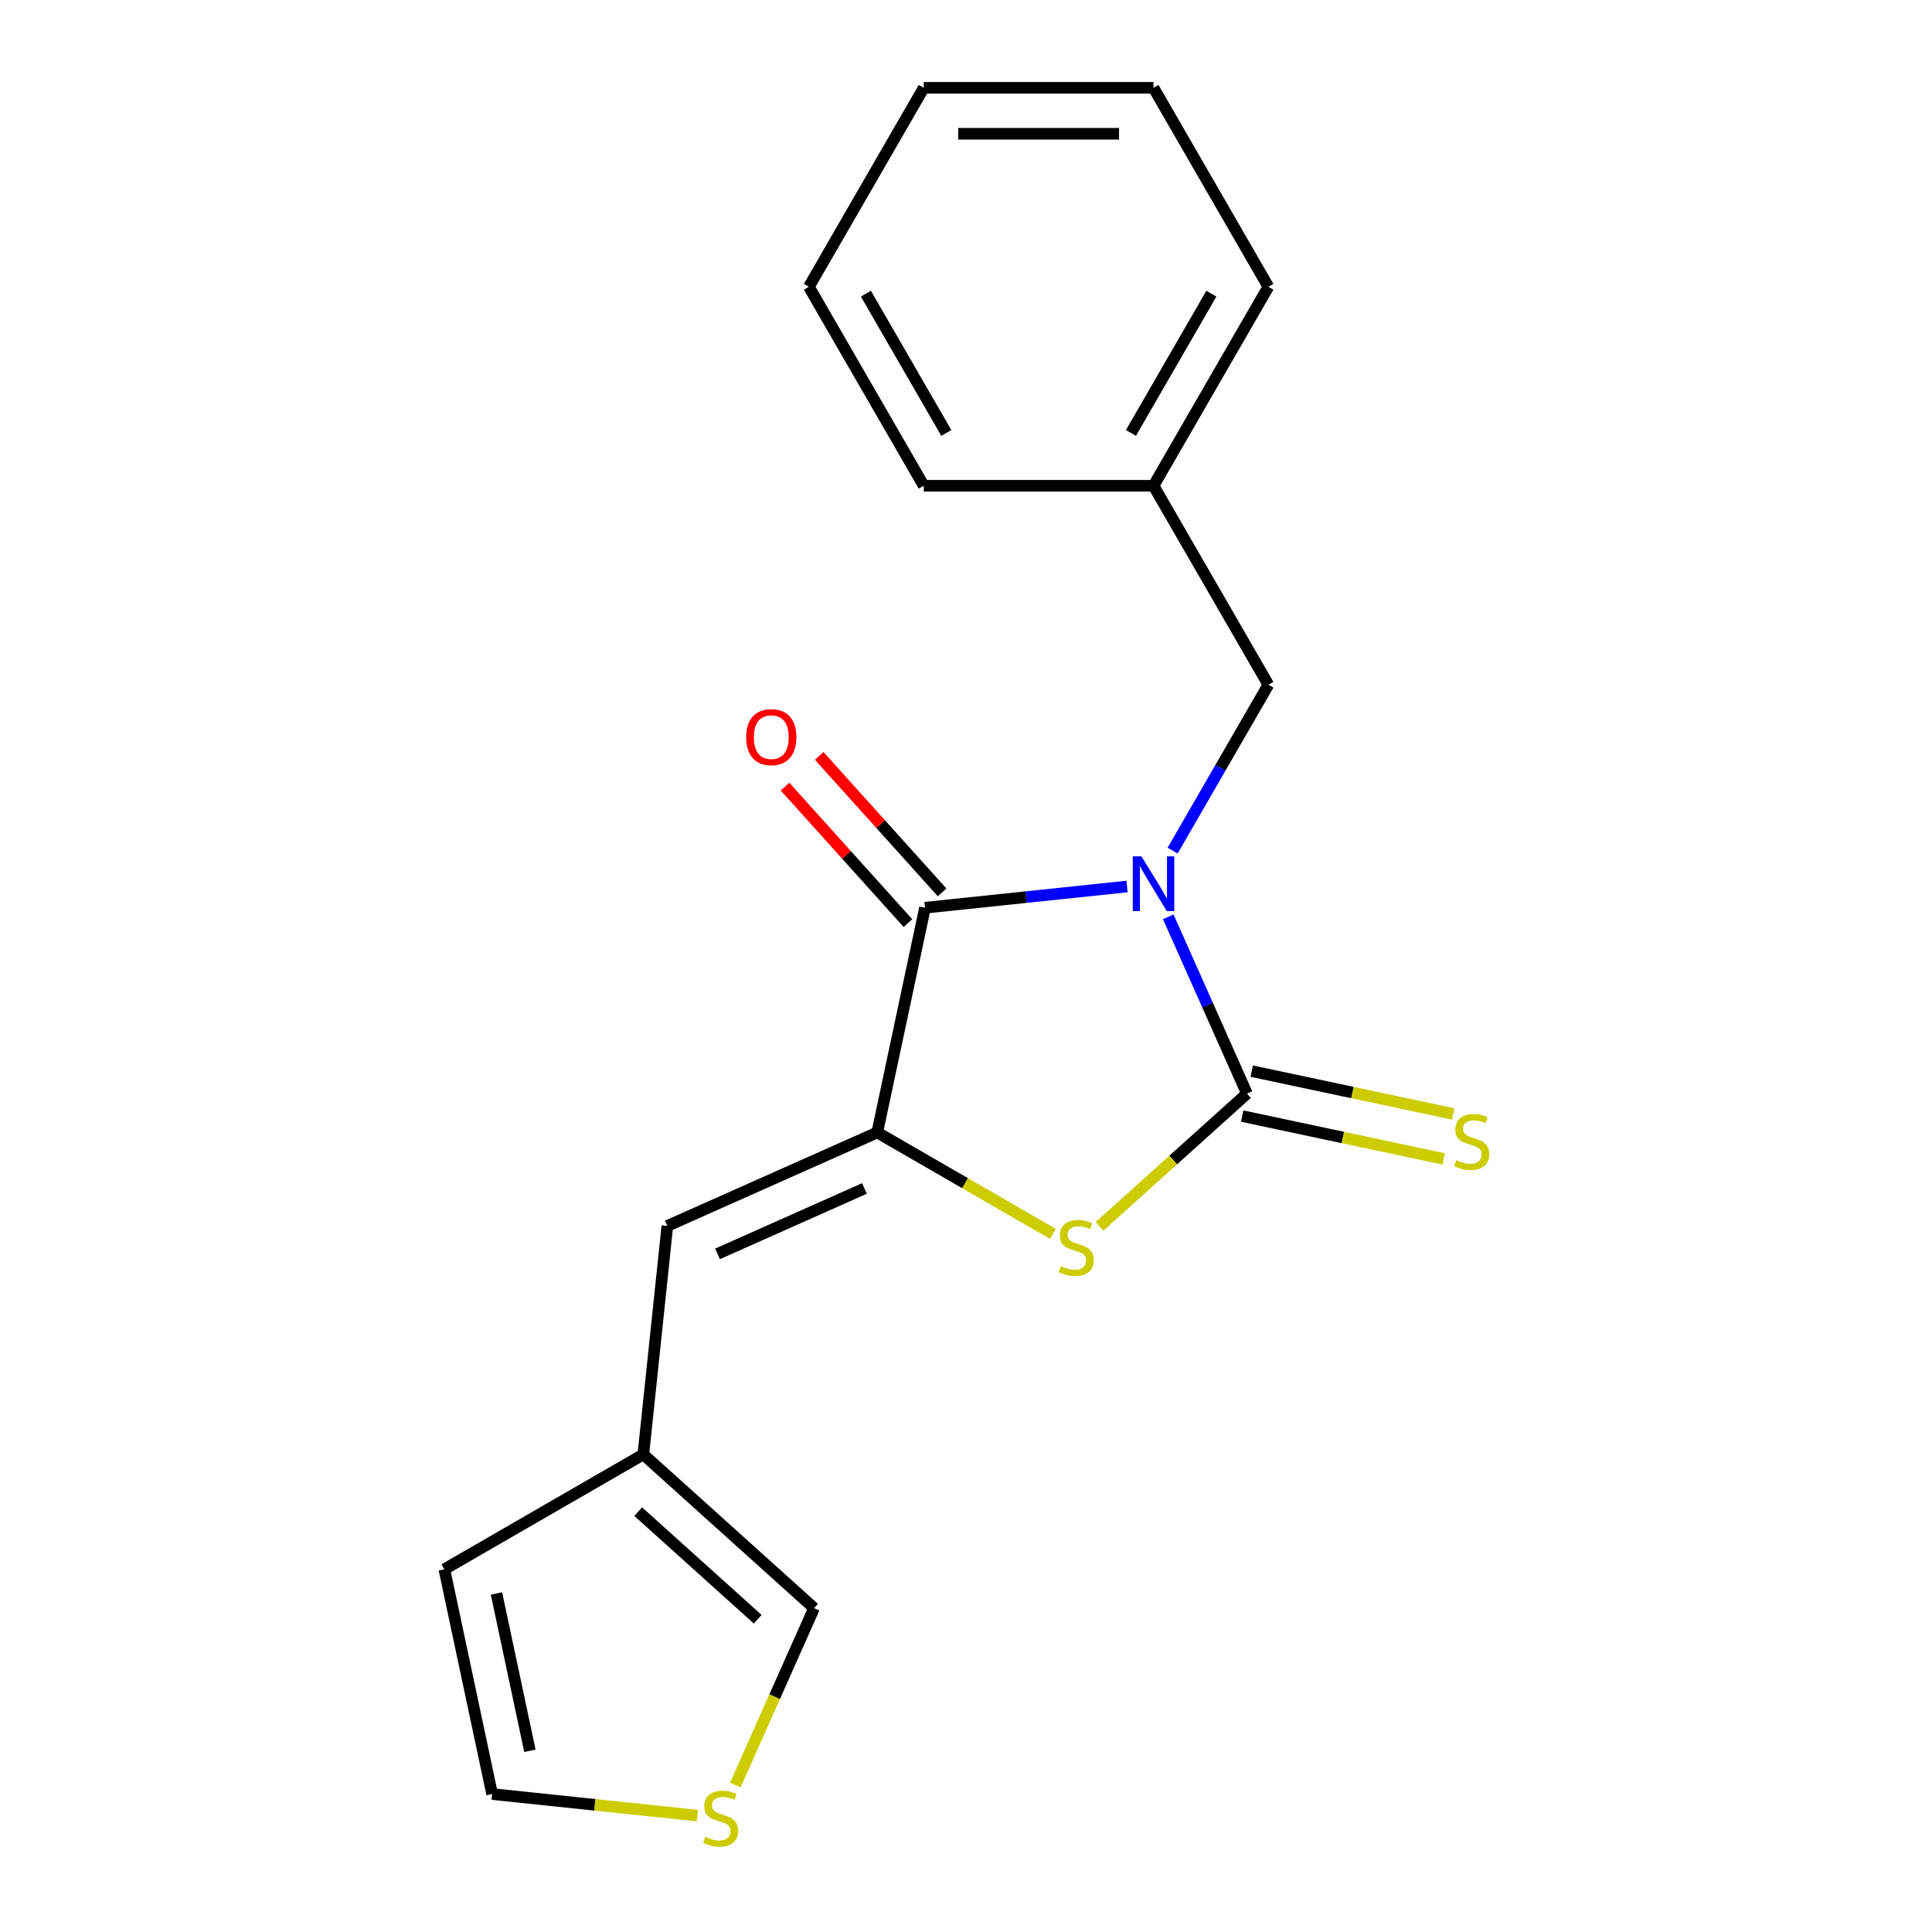 <?xml version='1.0' encoding='iso-8859-1'?>
<svg version='1.1' baseProfile='full'
              xmlns='http://www.w3.org/2000/svg'
                      xmlns:rdkit='http://www.rdkit.org/xml'
                      xmlns:xlink='http://www.w3.org/1999/xlink'
                  xml:space='preserve'
width='1000px' height='1000px' viewBox='0 0 1000 1000'>
<!-- END OF HEADER -->
<rect style='opacity:1.0;fill:#FFFFFF;stroke:none' width='1000' height='1000' x='0' y='0'> </rect>
<path class='bond-0' d='M 604.683,474.545 L 625.054,520.299' style='fill:none;fill-rule:evenodd;stroke:#0000FF;stroke-width:6px;stroke-linecap:butt;stroke-linejoin:miter;stroke-opacity:1' />
<path class='bond-0' d='M 625.054,520.299 L 645.425,566.053' style='fill:none;fill-rule:evenodd;stroke:#000000;stroke-width:6px;stroke-linecap:butt;stroke-linejoin:miter;stroke-opacity:1' />
<path class='bond-1' d='M 583.342,458.853 L 531.064,464.348' style='fill:none;fill-rule:evenodd;stroke:#0000FF;stroke-width:6px;stroke-linecap:butt;stroke-linejoin:miter;stroke-opacity:1' />
<path class='bond-1' d='M 531.064,464.348 L 478.785,469.843' style='fill:none;fill-rule:evenodd;stroke:#000000;stroke-width:6px;stroke-linecap:butt;stroke-linejoin:miter;stroke-opacity:1' />
<path class='bond-5' d='M 606.947,440.279 L 631.732,397.351' style='fill:none;fill-rule:evenodd;stroke:#0000FF;stroke-width:6px;stroke-linecap:butt;stroke-linejoin:miter;stroke-opacity:1' />
<path class='bond-5' d='M 631.732,397.351 L 656.516,354.423' style='fill:none;fill-rule:evenodd;stroke:#000000;stroke-width:6px;stroke-linecap:butt;stroke-linejoin:miter;stroke-opacity:1' />
<path class='bond-3' d='M 645.425,566.053 L 607.264,600.413' style='fill:none;fill-rule:evenodd;stroke:#000000;stroke-width:6px;stroke-linecap:butt;stroke-linejoin:miter;stroke-opacity:1' />
<path class='bond-3' d='M 607.264,600.413 L 569.102,634.774' style='fill:none;fill-rule:evenodd;stroke:#CCCC00;stroke-width:6px;stroke-linecap:butt;stroke-linejoin:miter;stroke-opacity:1' />
<path class='bond-6' d='M 642.953,577.685 L 695.088,588.767' style='fill:none;fill-rule:evenodd;stroke:#000000;stroke-width:6px;stroke-linecap:butt;stroke-linejoin:miter;stroke-opacity:1' />
<path class='bond-6' d='M 695.088,588.767 L 747.223,599.848' style='fill:none;fill-rule:evenodd;stroke:#CCCC00;stroke-width:6px;stroke-linecap:butt;stroke-linejoin:miter;stroke-opacity:1' />
<path class='bond-6' d='M 647.898,554.42 L 700.033,565.502' style='fill:none;fill-rule:evenodd;stroke:#000000;stroke-width:6px;stroke-linecap:butt;stroke-linejoin:miter;stroke-opacity:1' />
<path class='bond-6' d='M 700.033,565.502 L 752.168,576.584' style='fill:none;fill-rule:evenodd;stroke:#CCCC00;stroke-width:6px;stroke-linecap:butt;stroke-linejoin:miter;stroke-opacity:1' />
<path class='bond-2' d='M 478.785,469.843 L 454.06,586.166' style='fill:none;fill-rule:evenodd;stroke:#000000;stroke-width:6px;stroke-linecap:butt;stroke-linejoin:miter;stroke-opacity:1' />
<path class='bond-9' d='M 487.622,461.885 L 455.819,426.564' style='fill:none;fill-rule:evenodd;stroke:#000000;stroke-width:6px;stroke-linecap:butt;stroke-linejoin:miter;stroke-opacity:1' />
<path class='bond-9' d='M 455.819,426.564 L 424.015,391.242' style='fill:none;fill-rule:evenodd;stroke:#FF0000;stroke-width:6px;stroke-linecap:butt;stroke-linejoin:miter;stroke-opacity:1' />
<path class='bond-9' d='M 469.947,477.8 L 438.144,442.479' style='fill:none;fill-rule:evenodd;stroke:#000000;stroke-width:6px;stroke-linecap:butt;stroke-linejoin:miter;stroke-opacity:1' />
<path class='bond-9' d='M 438.144,442.479 L 406.34,407.157' style='fill:none;fill-rule:evenodd;stroke:#FF0000;stroke-width:6px;stroke-linecap:butt;stroke-linejoin:miter;stroke-opacity:1' />
<path class='bond-4' d='M 454.06,586.166 L 345.419,634.536' style='fill:none;fill-rule:evenodd;stroke:#000000;stroke-width:6px;stroke-linecap:butt;stroke-linejoin:miter;stroke-opacity:1' />
<path class='bond-4' d='M 447.437,615.15 L 371.389,649.008' style='fill:none;fill-rule:evenodd;stroke:#000000;stroke-width:6px;stroke-linecap:butt;stroke-linejoin:miter;stroke-opacity:1' />
<path class='bond-19' d='M 454.06,586.166 L 499.528,612.417' style='fill:none;fill-rule:evenodd;stroke:#000000;stroke-width:6px;stroke-linecap:butt;stroke-linejoin:miter;stroke-opacity:1' />
<path class='bond-19' d='M 499.528,612.417 L 544.996,638.668' style='fill:none;fill-rule:evenodd;stroke:#CCCC00;stroke-width:6px;stroke-linecap:butt;stroke-linejoin:miter;stroke-opacity:1' />
<path class='bond-7' d='M 345.419,634.536 L 332.988,752.806' style='fill:none;fill-rule:evenodd;stroke:#000000;stroke-width:6px;stroke-linecap:butt;stroke-linejoin:miter;stroke-opacity:1' />
<path class='bond-13' d='M 656.516,354.423 L 597.055,251.433' style='fill:none;fill-rule:evenodd;stroke:#000000;stroke-width:6px;stroke-linecap:butt;stroke-linejoin:miter;stroke-opacity:1' />
<path class='bond-10' d='M 332.988,752.806 L 421.364,832.381' style='fill:none;fill-rule:evenodd;stroke:#000000;stroke-width:6px;stroke-linecap:butt;stroke-linejoin:miter;stroke-opacity:1' />
<path class='bond-10' d='M 330.33,782.418 L 392.193,838.12' style='fill:none;fill-rule:evenodd;stroke:#000000;stroke-width:6px;stroke-linecap:butt;stroke-linejoin:miter;stroke-opacity:1' />
<path class='bond-12' d='M 332.988,752.806 L 229.999,812.267' style='fill:none;fill-rule:evenodd;stroke:#000000;stroke-width:6px;stroke-linecap:butt;stroke-linejoin:miter;stroke-opacity:1' />
<path class='bond-8' d='M 380.605,923.928 L 400.985,878.154' style='fill:none;fill-rule:evenodd;stroke:#CCCC00;stroke-width:6px;stroke-linecap:butt;stroke-linejoin:miter;stroke-opacity:1' />
<path class='bond-8' d='M 400.985,878.154 L 421.364,832.381' style='fill:none;fill-rule:evenodd;stroke:#000000;stroke-width:6px;stroke-linecap:butt;stroke-linejoin:miter;stroke-opacity:1' />
<path class='bond-21' d='M 360.942,939.754 L 307.833,934.172' style='fill:none;fill-rule:evenodd;stroke:#CCCC00;stroke-width:6px;stroke-linecap:butt;stroke-linejoin:miter;stroke-opacity:1' />
<path class='bond-21' d='M 307.833,934.172 L 254.724,928.59' style='fill:none;fill-rule:evenodd;stroke:#000000;stroke-width:6px;stroke-linecap:butt;stroke-linejoin:miter;stroke-opacity:1' />
<path class='bond-11' d='M 254.724,928.59 L 229.999,812.267' style='fill:none;fill-rule:evenodd;stroke:#000000;stroke-width:6px;stroke-linecap:butt;stroke-linejoin:miter;stroke-opacity:1' />
<path class='bond-11' d='M 274.28,906.197 L 256.972,824.771' style='fill:none;fill-rule:evenodd;stroke:#000000;stroke-width:6px;stroke-linecap:butt;stroke-linejoin:miter;stroke-opacity:1' />
<path class='bond-14' d='M 597.055,251.433 L 656.516,148.444' style='fill:none;fill-rule:evenodd;stroke:#000000;stroke-width:6px;stroke-linecap:butt;stroke-linejoin:miter;stroke-opacity:1' />
<path class='bond-14' d='M 585.377,224.093 L 626.999,152' style='fill:none;fill-rule:evenodd;stroke:#000000;stroke-width:6px;stroke-linecap:butt;stroke-linejoin:miter;stroke-opacity:1' />
<path class='bond-15' d='M 597.055,251.433 L 478.133,251.433' style='fill:none;fill-rule:evenodd;stroke:#000000;stroke-width:6px;stroke-linecap:butt;stroke-linejoin:miter;stroke-opacity:1' />
<path class='bond-17' d='M 656.516,148.444 L 597.055,45.455' style='fill:none;fill-rule:evenodd;stroke:#000000;stroke-width:6px;stroke-linecap:butt;stroke-linejoin:miter;stroke-opacity:1' />
<path class='bond-16' d='M 478.133,251.433 L 418.672,148.444' style='fill:none;fill-rule:evenodd;stroke:#000000;stroke-width:6px;stroke-linecap:butt;stroke-linejoin:miter;stroke-opacity:1' />
<path class='bond-16' d='M 489.812,224.093 L 448.189,152' style='fill:none;fill-rule:evenodd;stroke:#000000;stroke-width:6px;stroke-linecap:butt;stroke-linejoin:miter;stroke-opacity:1' />
<path class='bond-18' d='M 418.672,148.444 L 478.133,45.455' style='fill:none;fill-rule:evenodd;stroke:#000000;stroke-width:6px;stroke-linecap:butt;stroke-linejoin:miter;stroke-opacity:1' />
<path class='bond-20' d='M 597.055,45.455 L 478.133,45.455' style='fill:none;fill-rule:evenodd;stroke:#000000;stroke-width:6px;stroke-linecap:butt;stroke-linejoin:miter;stroke-opacity:1' />
<path class='bond-20' d='M 579.217,69.239 L 495.972,69.239' style='fill:none;fill-rule:evenodd;stroke:#000000;stroke-width:6px;stroke-linecap:butt;stroke-linejoin:miter;stroke-opacity:1' />
<path  class='atom-0' d='M 590.795 443.252
L 600.075 458.252
Q 600.995 459.732, 602.475 462.412
Q 603.955 465.092, 604.035 465.252
L 604.035 443.252
L 607.795 443.252
L 607.795 471.572
L 603.915 471.572
L 593.955 455.172
Q 592.795 453.252, 591.555 451.052
Q 590.355 448.852, 589.995 448.172
L 589.995 471.572
L 586.315 471.572
L 586.315 443.252
L 590.795 443.252
' fill='#0000FF'/>
<path  class='atom-4' d='M 549.049 655.347
Q 549.369 655.467, 550.689 656.027
Q 552.009 656.587, 553.449 656.947
Q 554.929 657.267, 556.369 657.267
Q 559.049 657.267, 560.609 655.987
Q 562.169 654.667, 562.169 652.387
Q 562.169 650.827, 561.369 649.867
Q 560.609 648.907, 559.409 648.387
Q 558.209 647.867, 556.209 647.267
Q 553.689 646.507, 552.169 645.787
Q 550.689 645.067, 549.609 643.547
Q 548.569 642.027, 548.569 639.467
Q 548.569 635.907, 550.969 633.707
Q 553.409 631.507, 558.209 631.507
Q 561.489 631.507, 565.209 633.067
L 564.289 636.147
Q 560.889 634.747, 558.329 634.747
Q 555.569 634.747, 554.049 635.907
Q 552.529 637.027, 552.569 638.987
Q 552.569 640.507, 553.329 641.427
Q 554.129 642.347, 555.249 642.867
Q 556.409 643.387, 558.329 643.987
Q 560.889 644.787, 562.409 645.587
Q 563.929 646.387, 565.009 648.027
Q 566.129 649.627, 566.129 652.387
Q 566.129 656.307, 563.489 658.427
Q 560.889 660.507, 556.529 660.507
Q 554.009 660.507, 552.089 659.947
Q 550.209 659.427, 547.969 658.507
L 549.049 655.347
' fill='#CCCC00'/>
<path  class='atom-7' d='M 753.748 600.498
Q 754.068 600.618, 755.388 601.178
Q 756.708 601.738, 758.148 602.098
Q 759.628 602.418, 761.068 602.418
Q 763.748 602.418, 765.308 601.138
Q 766.868 599.818, 766.868 597.538
Q 766.868 595.978, 766.068 595.018
Q 765.308 594.058, 764.108 593.538
Q 762.908 593.018, 760.908 592.418
Q 758.388 591.658, 756.868 590.938
Q 755.388 590.218, 754.308 588.698
Q 753.268 587.178, 753.268 584.618
Q 753.268 581.058, 755.668 578.858
Q 758.108 576.658, 762.908 576.658
Q 766.188 576.658, 769.908 578.218
L 768.988 581.298
Q 765.588 579.898, 763.028 579.898
Q 760.268 579.898, 758.748 581.058
Q 757.228 582.178, 757.268 584.138
Q 757.268 585.658, 758.028 586.578
Q 758.828 587.498, 759.948 588.018
Q 761.108 588.538, 763.028 589.138
Q 765.588 589.938, 767.108 590.738
Q 768.628 591.538, 769.708 593.178
Q 770.828 594.778, 770.828 597.538
Q 770.828 601.458, 768.188 603.578
Q 765.588 605.658, 761.228 605.658
Q 758.708 605.658, 756.788 605.098
Q 754.908 604.578, 752.668 603.658
L 753.748 600.498
' fill='#CCCC00'/>
<path  class='atom-9' d='M 364.995 950.741
Q 365.315 950.861, 366.635 951.421
Q 367.955 951.981, 369.395 952.341
Q 370.875 952.661, 372.315 952.661
Q 374.995 952.661, 376.555 951.381
Q 378.115 950.061, 378.115 947.781
Q 378.115 946.221, 377.315 945.261
Q 376.555 944.301, 375.355 943.781
Q 374.155 943.261, 372.155 942.661
Q 369.635 941.901, 368.115 941.181
Q 366.635 940.461, 365.555 938.941
Q 364.515 937.421, 364.515 934.861
Q 364.515 931.301, 366.915 929.101
Q 369.355 926.901, 374.155 926.901
Q 377.435 926.901, 381.155 928.461
L 380.235 931.541
Q 376.835 930.141, 374.275 930.141
Q 371.515 930.141, 369.995 931.301
Q 368.475 932.421, 368.515 934.381
Q 368.515 935.901, 369.275 936.821
Q 370.075 937.741, 371.195 938.261
Q 372.355 938.781, 374.275 939.381
Q 376.835 940.181, 378.355 940.981
Q 379.875 941.781, 380.955 943.421
Q 382.075 945.021, 382.075 947.781
Q 382.075 951.701, 379.435 953.821
Q 376.835 955.901, 372.475 955.901
Q 369.955 955.901, 368.035 955.341
Q 366.155 954.821, 363.915 953.901
L 364.995 950.741
' fill='#CCCC00'/>
<path  class='atom-10' d='M 386.211 381.547
Q 386.211 374.747, 389.571 370.947
Q 392.931 367.147, 399.211 367.147
Q 405.491 367.147, 408.851 370.947
Q 412.211 374.747, 412.211 381.547
Q 412.211 388.427, 408.811 392.347
Q 405.411 396.227, 399.211 396.227
Q 392.971 396.227, 389.571 392.347
Q 386.211 388.467, 386.211 381.547
M 399.211 393.027
Q 403.531 393.027, 405.851 390.147
Q 408.211 387.227, 408.211 381.547
Q 408.211 375.987, 405.851 373.187
Q 403.531 370.347, 399.211 370.347
Q 394.891 370.347, 392.531 373.147
Q 390.211 375.947, 390.211 381.547
Q 390.211 387.267, 392.531 390.147
Q 394.891 393.027, 399.211 393.027
' fill='#FF0000'/>
</svg>
